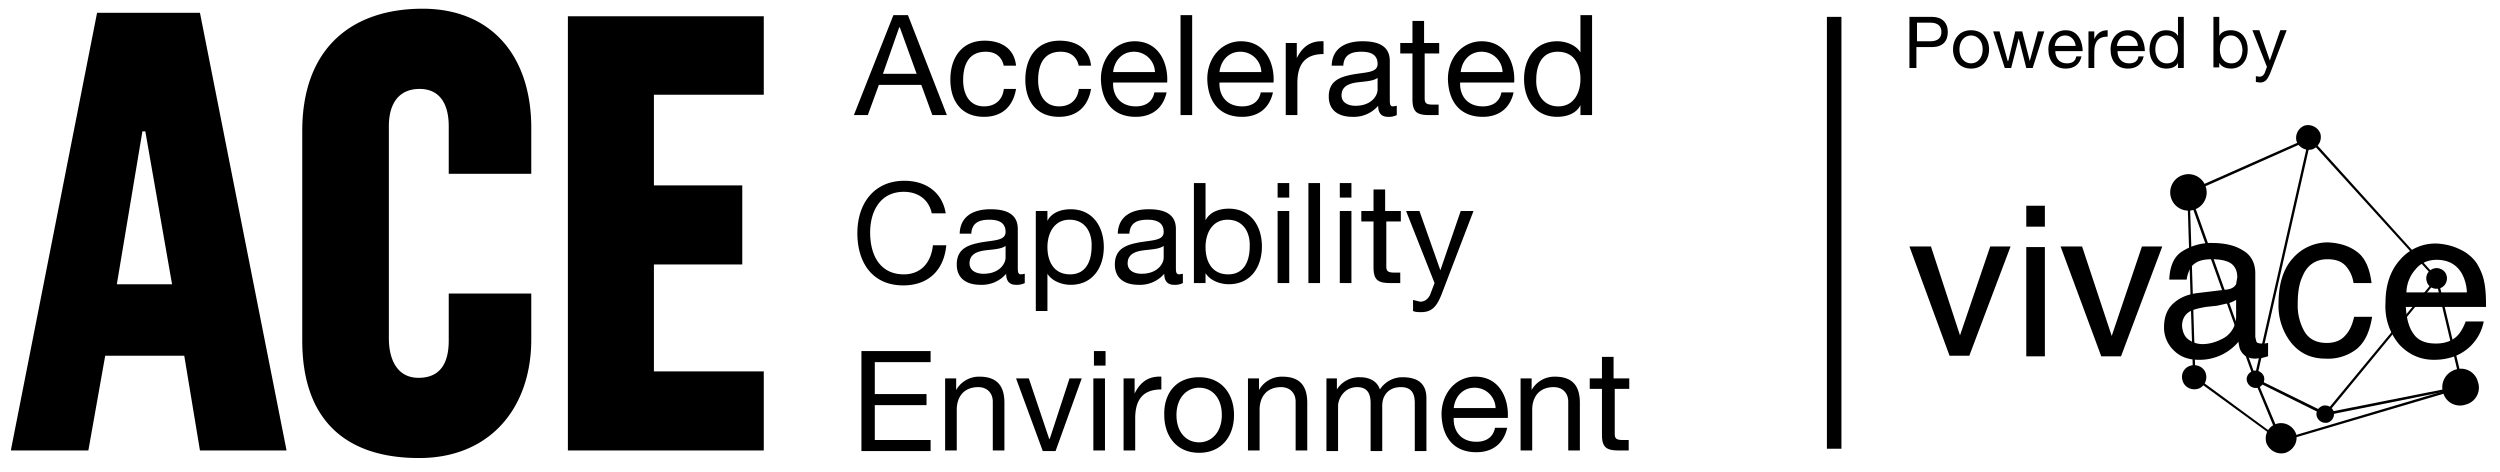 <svg xmlns="http://www.w3.org/2000/svg" viewBox="0 0 430.1 81.2" style="enable-background:new 0 0 430.1 81.2" xml:space="preserve"><path d="M24.5 22.6h.5l4.6 26.3h-9.5l4.4-26.3zM16.7 2.2 1.9 77.3v.2h13.3l2.9-16.3h13.6l2.7 16.3h14.9L34.4 2.2H16.7zM72.1 78.8c-13 0-20.1-6.9-20.1-20.2V22.3C52.1 8 60.8 1.5 72.7 1.5c11.9 0 18.7 8.2 18.7 20.5v7.9H77.2v-8.2c0-3.6-1.4-6.4-5-6.4-3.8 0-5.3 2.8-5.3 6.4v36.5c0 3.6 1.4 6.8 5.1 6.8 3.8 0 5.2-2.6 5.2-6.4v-8.1h14.2v7.9c0 11.8-7.1 20.4-19.3 20.4M97.7 77.5V2.8h33.7v13.5h-18.9v15.6h15.2v13.6h-15.2v18.4h18.9v13.6zM153.7 2.6h2.5l6.7 17.2h-2.5l-1.9-5.2h-7.3l-1.9 5.2h-2.4l6.8-17.2zm-1.8 10.1h5.8l-2.9-8h-.1l-2.8 8zM172.7 11.4c-.3-1.6-1.4-2.5-3.1-2.5-3 0-3.9 2.3-3.9 4.9 0 2.3 1 4.5 3.6 4.5 2 0 3.2-1.2 3.4-3h2.1c-.5 3-2.4 4.8-5.5 4.8-3.8 0-5.8-2.6-5.8-6.4 0-3.7 1.9-6.7 5.9-6.7 2.8 0 5.1 1.3 5.4 4.3h-2.1zM185.6 11.4c-.3-1.6-1.4-2.5-3.1-2.5-3 0-3.9 2.3-3.9 4.9 0 2.3 1 4.5 3.6 4.5 2 0 3.2-1.2 3.4-3h2.1c-.5 3-2.4 4.8-5.5 4.8-3.8 0-5.8-2.6-5.8-6.4 0-3.7 1.9-6.7 5.9-6.7 2.8 0 5.1 1.3 5.4 4.3h-2.1zM200.7 15.9c-.6 2.7-2.5 4.2-5.3 4.2-4 0-5.9-2.7-6-6.5 0-3.7 2.5-6.5 5.8-6.5 4.4 0 5.8 4.1 5.6 7.1h-9.3c-.1 2.2 1.2 4.1 3.9 4.1 1.7 0 2.9-.8 3.2-2.4h2.1zm-2-3.5a3.6 3.6 0 0 0-3.6-3.5c-2.1 0-3.4 1.6-3.6 3.5h7.2zM203.1 2.6h2v17.2h-2zM219 15.9c-.6 2.7-2.5 4.2-5.3 4.2-4 0-5.9-2.7-6-6.5 0-3.7 2.5-6.5 5.8-6.5 4.4 0 5.8 4.1 5.6 7.1h-9.3c-.1 2.2 1.2 4.1 3.9 4.1 1.7 0 2.9-.8 3.2-2.4h2.1zm-2-3.5a3.6 3.6 0 0 0-3.6-3.5c-2.1 0-3.4 1.6-3.6 3.5h7.2zM221.2 7.4h1.9V10c1-2 2.4-3 4.6-2.9v2.2c-3.3 0-4.5 1.9-4.5 5v5.5h-2V7.4zM240.3 19.8a3 3 0 0 1-1.5.3c-1.1 0-1.7-.6-1.7-1.9a5.5 5.5 0 0 1-4.4 1.9c-2.3 0-4.1-1-4.1-3.5 0-2.8 2.1-3.4 4.2-3.8 2.3-.4 4.2-.3 4.2-1.8 0-1.8-1.5-2.1-2.8-2.1-1.7 0-3 .5-3.1 2.4h-2c.1-3.1 2.5-4.2 5.3-4.2 2.2 0 4.7.5 4.7 3.4v6.4c0 1 0 1.4.6 1.4l.6-.1v1.6zm-3.3-6.4c-.8.6-2.3.6-3.7.8-1.3.2-2.5.7-2.5 2.2 0 1.3 1.2 1.8 2.4 1.8 2.7 0 3.8-1.7 3.8-2.8v-2zM245.1 7.4h2.5v1.8h-2.5v7.7c0 .9.3 1.1 1.5 1.1h.9v1.8H246c-2.1 0-3-.4-3-2.7V9.2h-2.1V7.4h2.1V3.6h2v3.8zM260.4 15.9c-.6 2.7-2.5 4.2-5.3 4.2-4 0-5.9-2.7-6-6.5 0-3.7 2.5-6.5 5.8-6.5 4.4 0 5.8 4.1 5.6 7.1h-9.3c-.1 2.2 1.2 4.1 3.9 4.1 1.7 0 2.9-.8 3.2-2.4h2.1zm-1.9-3.5a3.6 3.6 0 0 0-3.6-3.5c-2.1 0-3.4 1.6-3.6 3.5h7.2zM273.9 19.8h-2v-1.7c-.7 1.4-2.3 2-4 2-3.8 0-5.7-3-5.7-6.5s1.9-6.5 5.7-6.5c1.3 0 3.1.5 4 1.9V2.6h2v17.2zm-5.8-1.5c2.7 0 3.8-2.4 3.8-4.7 0-2.5-1.1-4.7-3.9-4.7s-3.7 2.4-3.7 4.8c-.1 2.3 1.1 4.6 3.8 4.6M160.3 36.7c-.5-2.4-2.4-3.7-4.8-3.7-4.1 0-5.8 3.4-5.8 7 0 3.9 1.7 7.2 5.8 7.2 3 0 4.7-2.1 5-5h2.3c-.4 4.3-3.1 6.9-7.4 6.9-5.3 0-7.9-3.9-7.9-9 0-5 2.8-9 8.1-9 3.6 0 6.5 1.9 7.1 5.6h-2.4zM176.3 48.7a3 3 0 0 1-1.5.3c-1.1 0-1.7-.6-1.7-1.9a5.5 5.5 0 0 1-4.4 1.9c-2.3 0-4.1-1-4.1-3.5 0-2.8 2.1-3.4 4.2-3.8 2.3-.4 4.2-.3 4.2-1.8 0-1.8-1.5-2.1-2.8-2.1-1.7 0-3 .5-3.1 2.4h-2c.1-3.1 2.5-4.2 5.3-4.2 2.2 0 4.7.5 4.7 3.4v6.4c0 1 0 1.4.6 1.4l.6-.1v1.6zm-3.3-6.4c-.8.6-2.3.6-3.7.8-1.3.2-2.5.7-2.5 2.2 0 1.3 1.2 1.8 2.4 1.8 2.7 0 3.8-1.7 3.8-2.8v-2zM178.2 36.3h2V38c.7-1.4 2.3-2 4-2 3.8 0 5.7 3 5.7 6.5S188 49 184.2 49c-1.3 0-3.1-.5-4-1.9v6.4h-2V36.3zm5.8 1.5c-2.7 0-3.8 2.4-3.8 4.7 0 2.5 1.1 4.7 3.9 4.7s3.7-2.4 3.7-4.8c.1-2.4-1.1-4.6-3.8-4.6M203.5 48.7a3 3 0 0 1-1.5.3c-1.1 0-1.7-.6-1.7-1.9a5.5 5.5 0 0 1-4.4 1.9c-2.3 0-4.1-1-4.1-3.5 0-2.8 2.1-3.4 4.2-3.8 2.3-.4 4.2-.3 4.2-1.8 0-1.8-1.5-2.1-2.8-2.1-1.7 0-3 .5-3.1 2.4h-2c.1-3.1 2.5-4.2 5.3-4.2 2.2 0 4.7.5 4.7 3.4v6.4c0 1 0 1.4.6 1.4l.6-.1v1.6zm-3.3-6.4c-.8.6-2.3.6-3.7.8-1.3.2-2.5.7-2.5 2.2 0 1.3 1.2 1.8 2.4 1.8 2.7 0 3.8-1.7 3.8-2.8v-2zM205.4 31.5h2v6.4c.7-1.4 2.3-2 4-2 3.8 0 5.7 3 5.7 6.5s-1.9 6.5-5.7 6.5c-1.3 0-3.1-.5-4-1.9v1.7h-2V31.5zm5.8 6.3c-2.7 0-3.8 2.4-3.8 4.7 0 2.5 1.1 4.7 3.9 4.7s3.7-2.4 3.7-4.8c.1-2.4-1.1-4.6-3.8-4.6M221.8 34h-2v-2.5h2V34zm-2 2.3h2v12.4h-2V36.3zM225.1 31.5h2v17.2h-2zM232.5 34h-2v-2.5h2V34zm-2 2.3h2v12.4h-2V36.3zM238.5 36.3h2.5v1.8h-2.5v7.7c0 .9.3 1.1 1.5 1.1h.9v1.8h-1.6c-2.1 0-3-.4-3-2.7v-7.9h-2.1v-1.8h2.1v-3.7h2v3.7zM248.1 50.4c-.9 2.4-1.8 3.3-3.6 3.3-.5 0-1 0-1.4-.2v-1.9l1.2.3c.8 0 1.3-.4 1.7-1.1l.8-2.1-4.9-12.4h2.3l3.6 10.2 3.5-10.2h2.2l-5.4 14.1zM148.2 60.4h11.9v1.9h-9.6v5.5h8.9v1.9h-8.9v6h9.6v1.9h-11.9zM162.6 65.1h1.9v2a4.5 4.5 0 0 1 4-2.3c3.3 0 4.3 1.9 4.3 4.5v8.2h-2v-8.4c0-1.5-1-2.5-2.5-2.5-2.5 0-3.7 1.7-3.7 3.9v7h-2V65.1zM181.6 77.6h-2.2l-4.6-12.5h2.2l3.5 10.4h.1l3.4-10.4h2.1zM190.2 62.9h-2v-2.5h2v2.5zm-2.1 2.2h2v12.4h-2V65.1zM193.3 65.1h1.9v2.6c1-2 2.4-3 4.6-2.9V67c-3.3 0-4.5 1.9-4.5 5v5.5h-2V65.1zM206.3 64.9c3.9 0 6 2.9 6 6.5s-2.1 6.5-6 6.5-6-2.9-6-6.5c-.1-3.7 2-6.5 6-6.5m0 11.2c2.1 0 3.9-1.7 3.9-4.7s-1.7-4.7-3.9-4.7c-2.1 0-3.9 1.7-3.9 4.7s1.7 4.7 3.9 4.7M214.7 65.1h1.9v2a4.5 4.5 0 0 1 4-2.3c3.3 0 4.3 1.9 4.3 4.5v8.2h-2v-8.4c0-1.5-1-2.5-2.5-2.5-2.5 0-3.7 1.7-3.7 3.9v7h-2V65.1zM228.1 65.1h1.9V67a4.5 4.5 0 0 1 4-2.1c1.5 0 2.9.6 3.4 2.1a4.6 4.6 0 0 1 3.9-2.1c2.5 0 4.1 1 4.1 3.6v9.1h-2v-8.2c0-1.5-.4-2.8-2.4-2.8s-3.2 1.3-3.2 3.2v7.8h-2v-8.2c0-1.6-.5-2.8-2.3-2.8-2.4 0-3.3 2.2-3.3 3.2v7.8h-2V65.1zM259.3 73.6c-.6 2.7-2.5 4.2-5.3 4.2-4 0-5.9-2.7-6-6.5 0-3.7 2.5-6.5 5.8-6.5 4.4 0 5.8 4.1 5.6 7.1h-9.3c-.1 2.2 1.2 4.1 3.9 4.1 1.7 0 2.9-.8 3.2-2.4h2.1zm-2-3.4a3.6 3.6 0 0 0-3.6-3.5c-2.1 0-3.4 1.6-3.6 3.5h7.2zM261.6 65.1h1.9v2a4.5 4.5 0 0 1 4-2.3c3.3 0 4.3 1.9 4.3 4.5v8.2h-2v-8.4c0-1.5-1-2.5-2.5-2.5-2.5 0-3.7 1.7-3.7 3.9v7h-2V65.1zM277.8 65.1h2.5v1.8h-2.5v7.7c0 .9.3 1.1 1.5 1.1h.9v1.8h-1.6c-2.1 0-3-.4-3-2.7v-7.9h-2.1v-1.8h2.1v-3.7h2v3.7zM419 48l-21.7-23.9-20.7 9.2-.2-.4 21-9.3.1.1 21.8 24.1z"/><path d="m392.2 75.9-4.4-10.6-11.5-32.1.4-.2 11.5 32.2 4.4 10.5z"/><path d="m388.2 65.3-.4-.1 9.4-41.4.4.1zM399.9 71.1 419 48l.3.2-19.2 23.3zM342.4 42.4l-5.2 15.3-5-15.3h-3.7l6.9 18.8h3.4l7.1-18.8zM348.6 42.5h3.2v18.8h-3.2V42.5zm0-7.1h3.2V39h-3.2v-3.6z"/><path d="M376.5 58.4a4 4 0 0 0 2.4.8c1.1 0 2.2-.3 3.2-.8a4.3 4.3 0 0 0 2.6-4.2v-2.6c-.4.2-.9.5-1.5.6l-1.8.4-1.9.2c-1.1.2-2 .4-2.6.7-1 .5-1.5 1.4-1.5 2.6.1 1 .4 1.8 1.1 2.3m6.7-8.6c.7-.1 1.2-.4 1.5-.9l.2-1.2c0-1.1-.4-1.9-1.1-2.4-.8-.5-1.9-.7-3.3-.7-1.7 0-2.8.4-3.5 1.3a5 5 0 0 0-.8 2.2h-3c.1-2.3.8-4 2.3-4.9a9.2 9.2 0 0 1 5-1.4c2.2 0 4 .4 5.4 1.3 1.4.8 2.1 2.2 2.1 3.9v11l.2.8c.1.2.4.3.9.3h.5l.6-.1v2.3l-1.1.3-1.1.1c-1.1 0-1.9-.4-2.4-1.2-.3-.4-.4-1-.5-1.7a8.7 8.7 0 0 1-6.8 3.1c-1.8 0-3.2-.5-4.3-1.6a5.4 5.4 0 0 1-1.7-4c0-1.7.5-3.1 1.6-4.1 1.1-1 2.5-1.6 4.3-1.8l5-.6zM405.6 43.4c1.3 1 2.1 2.8 2.4 5.3h-3.1a5.5 5.5 0 0 0-1.3-2.9c-.7-.8-1.7-1.2-3.2-1.2-2 0-3.5 1-4.3 3-.6 1.3-.8 2.9-.8 4.7a9 9 0 0 0 1.2 4.8c.8 1.3 2.1 1.9 3.8 1.9 1.3 0 2.4-.4 3.1-1.2.8-.8 1.3-1.9 1.6-3.3h3.1c-.4 2.5-1.2 4.3-2.6 5.5a8 8 0 0 1-5.4 1.7c-2.5 0-4.4-.9-5.9-2.7a10.3 10.3 0 0 1-2.2-6.8c0-3.3.8-5.9 2.4-7.7a8 8 0 0 1 6.1-2.8c2 .1 3.7.6 5.1 1.7M358.2 42.4l5.1 15.4 5.2-15.4h3.5l-7.1 18.9h-3.4l-7-18.9zM424.4 50.3a7.2 7.2 0 0 0-.9-3.3c-.9-1.5-2.3-2.3-4.3-2.3-1.4 0-2.7.5-3.6 1.6a6.2 6.2 0 0 0-1.6 4h10.4zm-1.2-7.4a7 7 0 0 1 2.9 2.4c.6 1 1.1 2.1 1.3 3.3.2.9.3 2.3.3 4.2h-13.8c.1 1.9.5 3.5 1.3 4.6.8 1.2 2.1 1.7 3.9 1.7 1.6 0 3-.5 3.9-1.6.5-.6.9-1.4 1.2-2.2h3.1a8 8 0 0 1-6 6.3c-.8.2-1.6.3-2.6.3-2.3 0-4.3-.9-5.9-2.6a10.1 10.1 0 0 1-2.4-7.2c0-3 .8-5.5 2.5-7.4a8 8 0 0 1 6.4-2.8c1.4.1 2.7.4 3.9 1"/><path d="m392.4 76-15.1-11v-.1l-1-31.8h.4l1 31.7 14.7 10.8 31-9.2-4.4-18.5.4-.1 4.5 18.9z"/><path d="M376.9 62.9c1.1-.3 2.3.3 2.6 1.4.3 1.1-.3 2.3-1.4 2.6-1.1.3-2.3-.3-2.6-1.4a2 2 0 0 1 1.4-2.6M418.7 46.2c.9-.3 2 .3 2.2 1.2.3.9-.3 2-1.2 2.2-1 .3-2-.3-2.2-1.2-.3-.9.2-1.9 1.2-2.2M375.6 30.1c1.6-.5 3.4.4 3.9 2.1.5 1.6-.4 3.4-2.1 3.9-1.6.5-3.4-.4-3.9-2.1-.5-1.6.4-3.4 2.1-3.9M396.5 21.6c1.1-.3 2.3.3 2.7 1.4.3 1.1-.3 2.3-1.4 2.7-1.1.3-2.3-.3-2.7-1.4-.3-1.1.3-2.3 1.4-2.7M422.4 63.6a3 3 0 0 1 3.9 2.1 3 3 0 0 1-2.1 3.9 3 3 0 0 1-3.9-2.1c-.5-1.7.5-3.4 2.1-3.9M391.7 72.9c1.4-.4 2.8.4 3.3 1.7.4 1.4-.4 2.8-1.8 3.3-1.4.4-2.8-.4-3.3-1.7-.4-1.5.4-2.9 1.8-3.3"/><path d="m400 71.5-12.1-6 .2-.4 12 5.9 23.2-4.6.1.4z"/><path d="M399.6 69.8c.8-.2 1.6.2 1.9 1 .2.8-.2 1.6-1 1.9-.8.2-1.6-.2-1.9-1s.2-1.6 1-1.9M387.6 63.8c.8-.2 1.6.2 1.9 1 .2.8-.2 1.6-1 1.9-.8.2-1.6-.2-1.9-1s.2-1.6 1-1.9M328.6 2.9h3.8c1.7 0 2.7 1 2.7 2.6s-.9 2.6-2.7 2.6h-2.7v3.6h-1.2V2.9zm1.2 4.2h2.3c1.3 0 1.9-.6 1.9-1.6s-.6-1.6-1.9-1.6h-2.3v3.2zM339.1 5.2c2 0 3.1 1.5 3.1 3.3 0 1.8-1.1 3.3-3.1 3.3s-3.1-1.5-3.1-3.3c0-1.8 1.1-3.3 3.1-3.3m0 5.7c1.1 0 2-.9 2-2.4s-.9-2.4-2-2.4-2 .9-2 2.4.9 2.4 2 2.4M349.7 11.7h-1.1l-1.3-5.1-1.3 5.1h-1.1l-2-6.3h1.1l1.4 5.1h.1l1.2-5.1h1.2l1.3 5.1 1.4-5.1h1.1zM358.1 9.7c-.3 1.4-1.3 2.1-2.7 2.1-2 0-3-1.4-3-3.3s1.2-3.3 3-3.3c2.2 0 2.9 2.1 2.9 3.6h-4.7c0 1.1.6 2.1 2 2.1.9 0 1.5-.4 1.6-1.2h.9zm-1-1.8c-.1-1-.8-1.8-1.8-1.8-1.1 0-1.7.8-1.8 1.8h3.6zM359.3 5.4h1v1.3c.5-1 1.2-1.5 2.3-1.5v1.1c-1.7 0-2.3 1-2.3 2.6v2.8h-1V5.4zM368.8 9.7c-.3 1.4-1.3 2.1-2.7 2.1-2 0-3-1.4-3-3.3s1.2-3.3 3-3.3c2.2 0 2.9 2.1 2.9 3.6h-4.7c0 1.1.6 2.1 2 2.1.9 0 1.5-.4 1.6-1.2h.9zm-1-1.8c0-1-.8-1.8-1.8-1.8-1.1 0-1.7.8-1.8 1.8h3.6zM375.7 11.7h-1v-.9c-.3.7-1.1 1-2 1-1.9 0-2.9-1.5-2.9-3.3 0-1.8 1-3.3 2.9-3.3.6 0 1.6.2 2 1V2.9h1v8.8zm-2.9-.8c1.4 0 1.9-1.2 1.9-2.4s-.6-2.4-2-2.4-1.9 1.2-1.9 2.4.6 2.4 2 2.4M380.8 2.9h1v3.3c.3-.7 1.1-1 2-1 1.9 0 2.9 1.5 2.9 3.3 0 1.8-1 3.3-2.9 3.3-.6 0-1.6-.2-2-1v.8h-1V2.9zm3 3.2c-1.4 0-1.9 1.2-1.9 2.4s.6 2.4 2 2.4 1.9-1.2 1.9-2.4c-.1-1.2-.7-2.4-2-2.4M390.6 12.5c-.5 1.2-.9 1.7-1.8 1.7l-.7-.1v-1l.6.1c.4 0 .7-.2.9-.6l.4-1.1-2.5-6.3h1.2l1.8 5.2 1.8-5.2h1.1l-2.8 7.3zM314.3 2.9h2.5v74.3h-2.5z"/></svg>